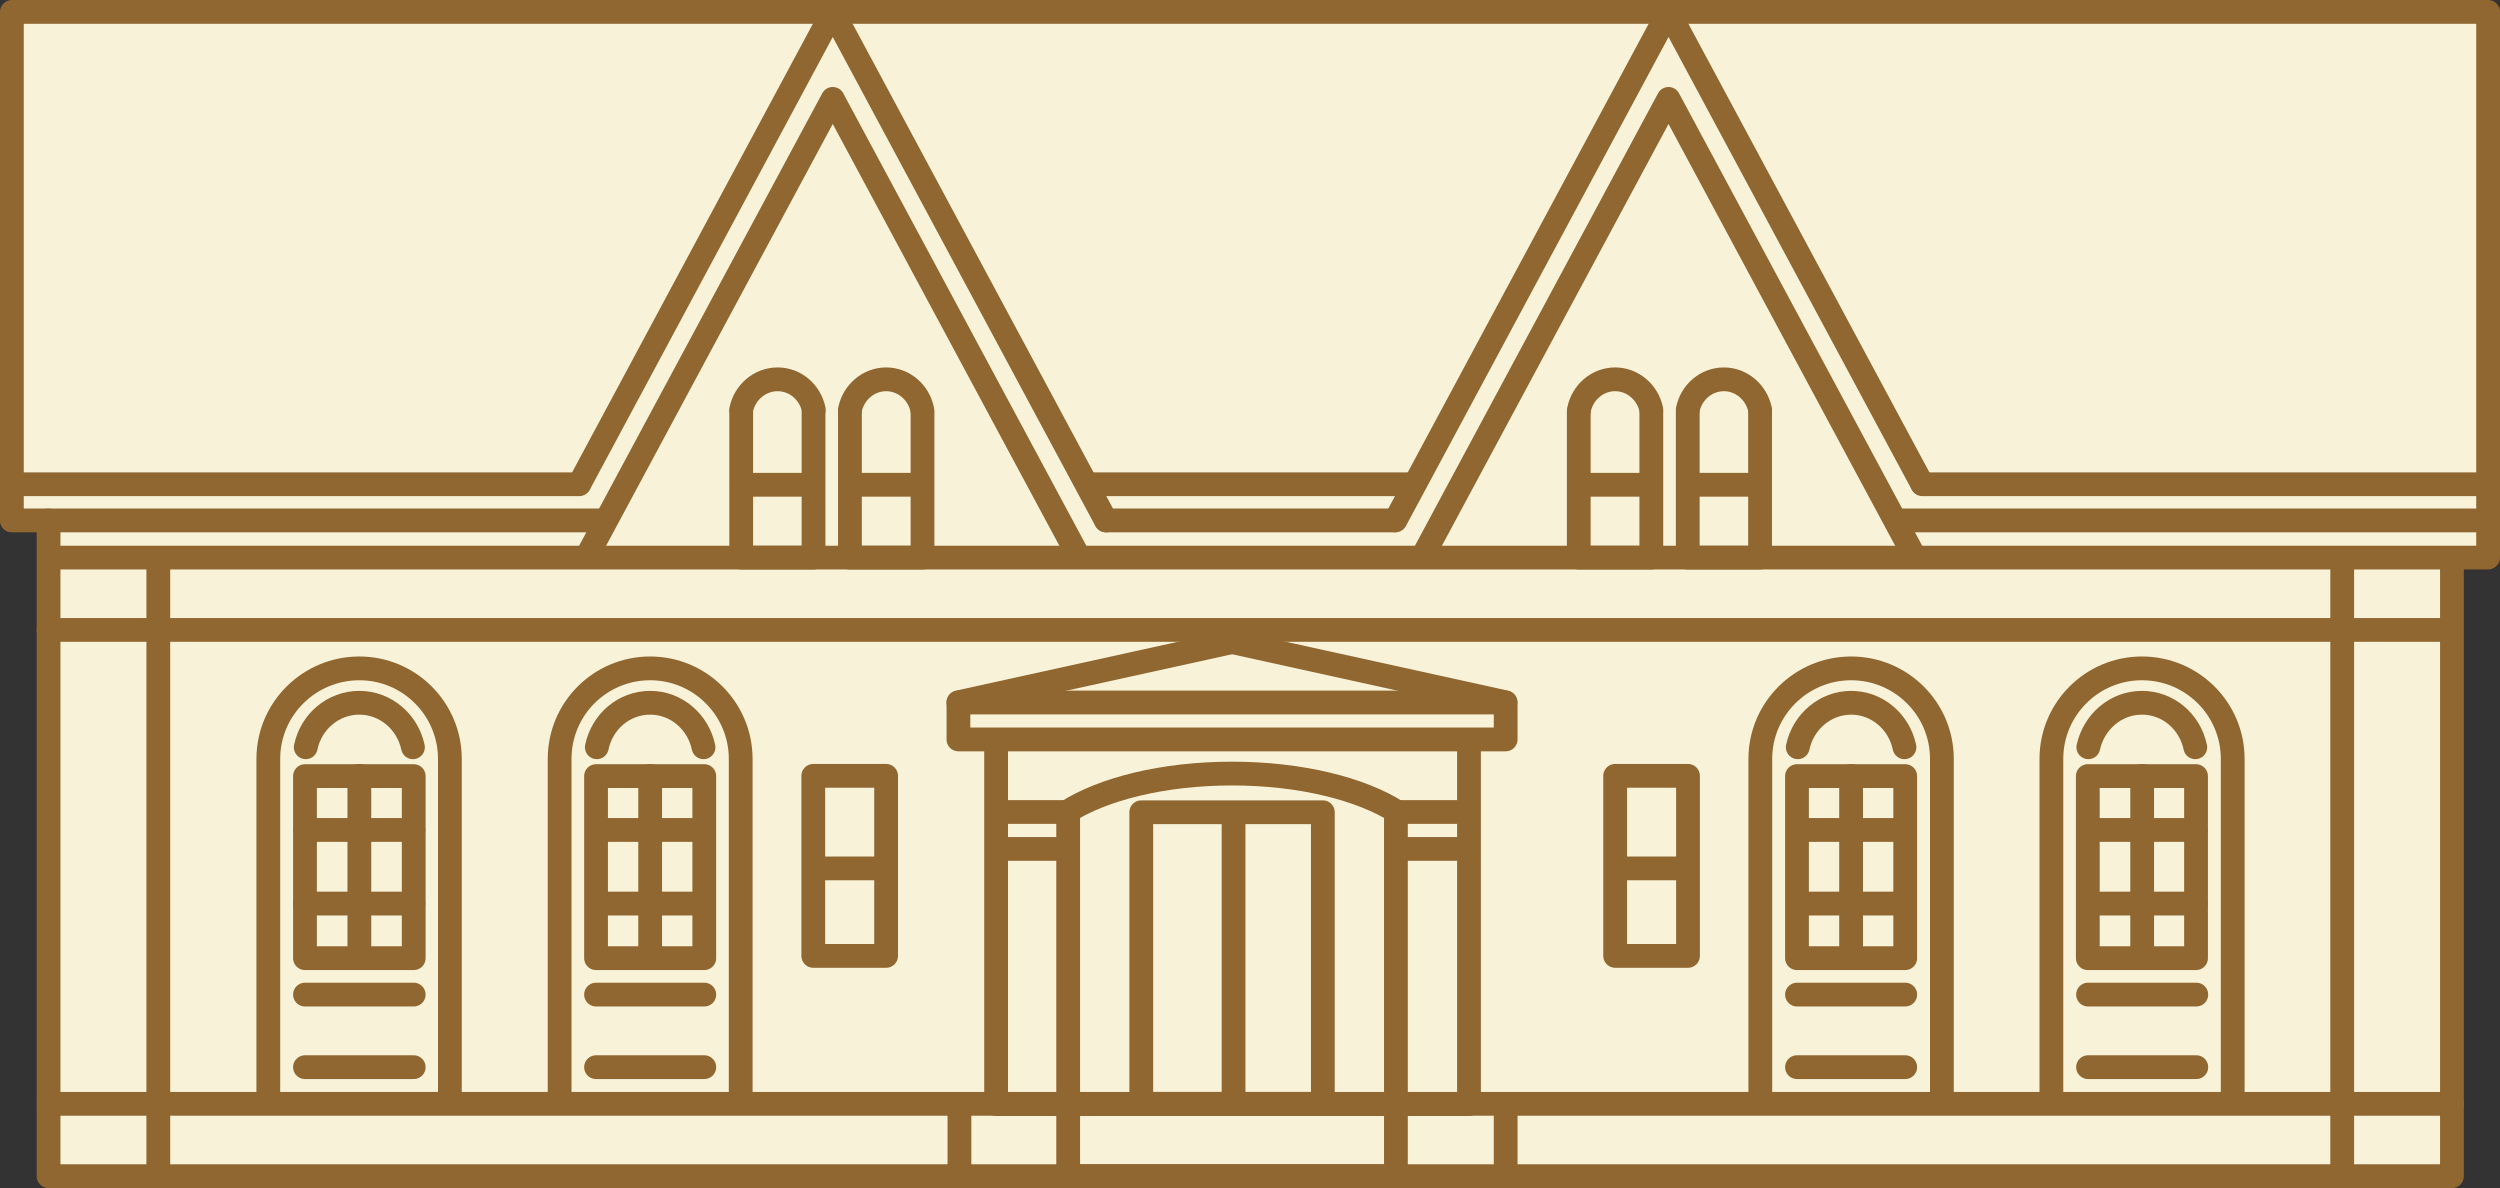 <?xml version="1.0" encoding="UTF-8"?> <svg xmlns="http://www.w3.org/2000/svg" id="_Слой_2" data-name="Слой 2" viewBox="0 0 98.86 46.98"><rect x="0" y="0" width="98.86" height="46.98" fill="#333333" stroke="none"/><defs><style> .cls-1 { fill: none; stroke: #906631; stroke-linecap: round; stroke-linejoin: round; stroke-width: .94px; } .cls-2 { fill: #f8f2d8; fill-rule: evenodd; stroke-width: 0px; } </style></defs><g id="_Слой_1-2" data-name="Слой 1"><g><polygon class="cls-2" points="6.26 46.51 6.23 46.51 6.21 46.51 1.68 46.51 1.93 46.26 1.93 24.93 1.93 24.9 1.93 24.88 1.93 20.84 1.67 20.58 .54 20.58 .48 20.54 .48 .48 98.39 .48 98.39 20.58 98.39 21.99 98.3 22.04 97.21 22.04 96.96 22.3 96.96 46.26 97.21 46.51 92.67 46.51 92.65 46.51 92.62 46.51 92.6 46.51 92.58 46.51 6.29 46.51 6.28 46.51 6.26 46.51"></polygon><path class="cls-1" d="M22.13,43.57v-13.56c0-1.98,1.6-3.58,3.58-3.58s3.58,1.61,3.58,3.58v13.54"></path><polyline class="cls-1" points="1.92 20.58 1.92 46.51 96.96 46.51 96.96 22.07"></polyline><polyline class="cls-1" points="98.39 22.02 98.39 .47 .47 .47 .47 20.57"></polyline><polyline class="cls-1" points="39.39 29.26 39.39 43.66 58.09 43.66 58.09 29.27"></polyline><polyline class="cls-1" points="42.24 32.12 42.24 46.51 55.2 46.51 55.2 32.12"></polyline><line class="cls-1" x1="2.04" y1="22.05" x2="98.38" y2="22.05"></line><rect class="cls-1" x="45.13" y="32.12" width="7.18" height="11.53"></rect><line class="cls-1" x1="6.26" y1="22.1" x2="6.26" y2="46.52"></line><line class="cls-1" x1="1.93" y1="43.65" x2="96.96" y2="43.65"></line><line class="cls-1" x1="1.92" y1="24.91" x2="96.86" y2="24.91"></line><rect class="cls-1" x="12.06" y="30.69" width="4.3" height="7.2"></rect><path class="cls-1" d="M10.61,43.57v-13.56c0-1.98,1.62-3.58,3.6-3.58s3.58,1.61,3.58,3.58v13.54"></path><path class="cls-1" d="M12.09,29.55c.21-1.01,1.08-1.76,2.12-1.76s1.91.76,2.12,1.76"></path><line class="cls-1" x1="14.21" y1="30.68" x2="14.21" y2="37.62"></line><rect class="cls-1" x="23.57" y="30.69" width="4.28" height="7.2"></rect><path class="cls-1" d="M42.17,32.12c1.43-.92,3.83-1.53,6.55-1.53s5.12.61,6.55,1.53"></path><path class="cls-1" d="M23.6,29.55c.21-1.01,1.07-1.76,2.11-1.76s1.9.76,2.11,1.76"></path><line class="cls-1" x1="25.71" y1="30.68" x2="25.71" y2="37.62"></line><rect class="cls-1" x="32.16" y="30.68" width="2.88" height="7.12"></rect><line class="cls-1" x1="23.63" y1="32.82" x2="27.79" y2="32.82"></line><line class="cls-1" x1="23.6" y1="35.73" x2="27.82" y2="35.73"></line><line class="cls-1" x1="12.07" y1="32.82" x2="16.35" y2="32.82"></line><line class="cls-1" x1="12.07" y1="35.73" x2="16.35" y2="35.73"></line><line class="cls-1" x1="32.35" y1="34.34" x2="34.85" y2="34.34"></line><line class="cls-1" x1="23.57" y1="39.33" x2="27.85" y2="39.33"></line><line class="cls-1" x1="12.06" y1="39.33" x2="16.36" y2="39.33"></line><polyline class="cls-1" points="23.57 42.2 26.56 42.2 27.85 42.2"></polyline><line class="cls-1" x1="12.06" y1="42.2" x2="16.36" y2="42.2"></line><line class="cls-1" x1="39.43" y1="33.57" x2="42.01" y2="33.57"></line><rect class="cls-1" x="37.9" y="27.78" width="21.64" height="1.46"></rect><line class="cls-1" x1="48.78" y1="32.28" x2="48.78" y2="43.65"></line><line class="cls-1" x1="39.43" y1="32.11" x2="42.01" y2="32.11"></line><line class="cls-1" x1="55.4" y1="33.57" x2="57.98" y2="33.57"></line><line class="cls-1" x1="55.4" y1="32.11" x2="57.98" y2="32.11"></line><line class="cls-1" x1="37.94" y1="43.65" x2="37.94" y2="46.51"></line><line class="cls-1" x1="59.54" y1="43.65" x2="59.54" y2="46.51"></line><line class="cls-1" x1=".47" y1="20.58" x2="23.77" y2="20.58"></line><line class="cls-1" x1="37.9" y1="27.77" x2="48.72" y2="25.39"></line><line class="cls-1" x1="59.53" y1="27.77" x2="48.72" y2="25.39"></line><polyline class="cls-1" points="22.92 19.12 32.93 .47 43.73 20.58"></polyline><line class="cls-1" x1=".48" y1="19.15" x2="22.9" y2="19.15"></line><line class="cls-1" x1="43.04" y1="19.15" x2="55.75" y2="19.15"></line><polyline class="cls-1" points="23.23 21.96 32.93 3.91 42.65 22"></polyline><polyline class="cls-1" points="29.31 16.29 29.31 22.05 32.17 22.05 32.17 16.29"></polyline><path class="cls-1" d="M29.31,16.2c.14-.68.73-1.2,1.44-1.2s1.29.52,1.43,1.2"></path><line class="cls-1" x1="29.49" y1="19.17" x2="32" y2="19.17"></line><polyline class="cls-1" points="33.61 16.29 33.61 22.05 36.48 22.05 36.48 16.29"></polyline><path class="cls-1" d="M33.61,16.2c.14-.68.73-1.2,1.43-1.2s1.29.51,1.43,1.2"></path><line class="cls-1" x1="33.79" y1="19.17" x2="36.3" y2="19.17"></line><path class="cls-1" d="M76.79,43.57v-13.56c0-1.98-1.61-3.58-3.59-3.58s-3.59,1.61-3.59,3.58v13.54"></path><line class="cls-1" x1="92.62" y1="22.1" x2="92.62" y2="46.52"></line><rect class="cls-1" x="82.56" y="30.69" width="4.28" height="7.2"></rect><path class="cls-1" d="M88.29,43.57v-13.56c0-1.98-1.61-3.58-3.59-3.58s-3.58,1.61-3.58,3.58v13.54"></path><path class="cls-1" d="M86.81,29.55c-.21-1.01-1.07-1.76-2.11-1.76s-1.9.76-2.12,1.76"></path><line class="cls-1" x1="84.71" y1="30.68" x2="84.71" y2="37.62"></line><polygon class="cls-1" points="75.34 30.69 75.34 37.89 71.06 37.89 71.06 30.69 75.34 30.69"></polygon><path class="cls-1" d="M75.31,29.55c-.21-1.01-1.08-1.76-2.11-1.76s-1.9.76-2.11,1.76"></path><line class="cls-1" x1="73.2" y1="30.68" x2="73.2" y2="37.62"></line><rect class="cls-1" x="63.87" y="30.68" width="2.88" height="7.12"></rect><line class="cls-1" x1="75.28" y1="32.82" x2="71.12" y2="32.82"></line><line class="cls-1" x1="75.31" y1="35.73" x2="71.1" y2="35.73"></line><line class="cls-1" x1="86.83" y1="32.82" x2="82.58" y2="32.82"></line><line class="cls-1" x1="86.83" y1="35.73" x2="82.58" y2="35.73"></line><line class="cls-1" x1="66.56" y1="34.34" x2="64.06" y2="34.34"></line><line class="cls-1" x1="75.34" y1="39.33" x2="71.06" y2="39.33"></line><line class="cls-1" x1="86.85" y1="39.33" x2="82.57" y2="39.33"></line><line class="cls-1" x1="75.34" y1="42.2" x2="71.06" y2="42.2"></line><line class="cls-1" x1="86.85" y1="42.2" x2="82.57" y2="42.2"></line><line class="cls-1" x1="98.39" y1="20.58" x2="75.14" y2="20.58"></line><polyline class="cls-1" points="76 19.12 65.98 .47 55.18 20.58"></polyline><line class="cls-1" x1="98.39" y1="19.15" x2="76.02" y2="19.15"></line><polyline class="cls-1" points="75.68 21.96 65.98 3.91 56.26 22"></polyline><polyline class="cls-1" points="69.6 16.29 69.6 22.05 66.74 22.05 66.74 16.29"></polyline><path class="cls-1" d="M69.6,16.2c-.14-.68-.73-1.2-1.43-1.2s-1.29.51-1.43,1.2"></path><line class="cls-1" x1="69.42" y1="19.17" x2="66.91" y2="19.17"></line><polyline class="cls-1" points="65.3 16.29 65.3 22.05 62.43 22.05 62.43 16.29"></polyline><path class="cls-1" d="M65.3,16.2c-.14-.68-.73-1.2-1.43-1.2s-1.29.51-1.43,1.2"></path><line class="cls-1" x1="65.11" y1="19.17" x2="62.62" y2="19.17"></line><line class="cls-1" x1="43.74" y1="20.58" x2="55.13" y2="20.58"></line></g></g></svg> 